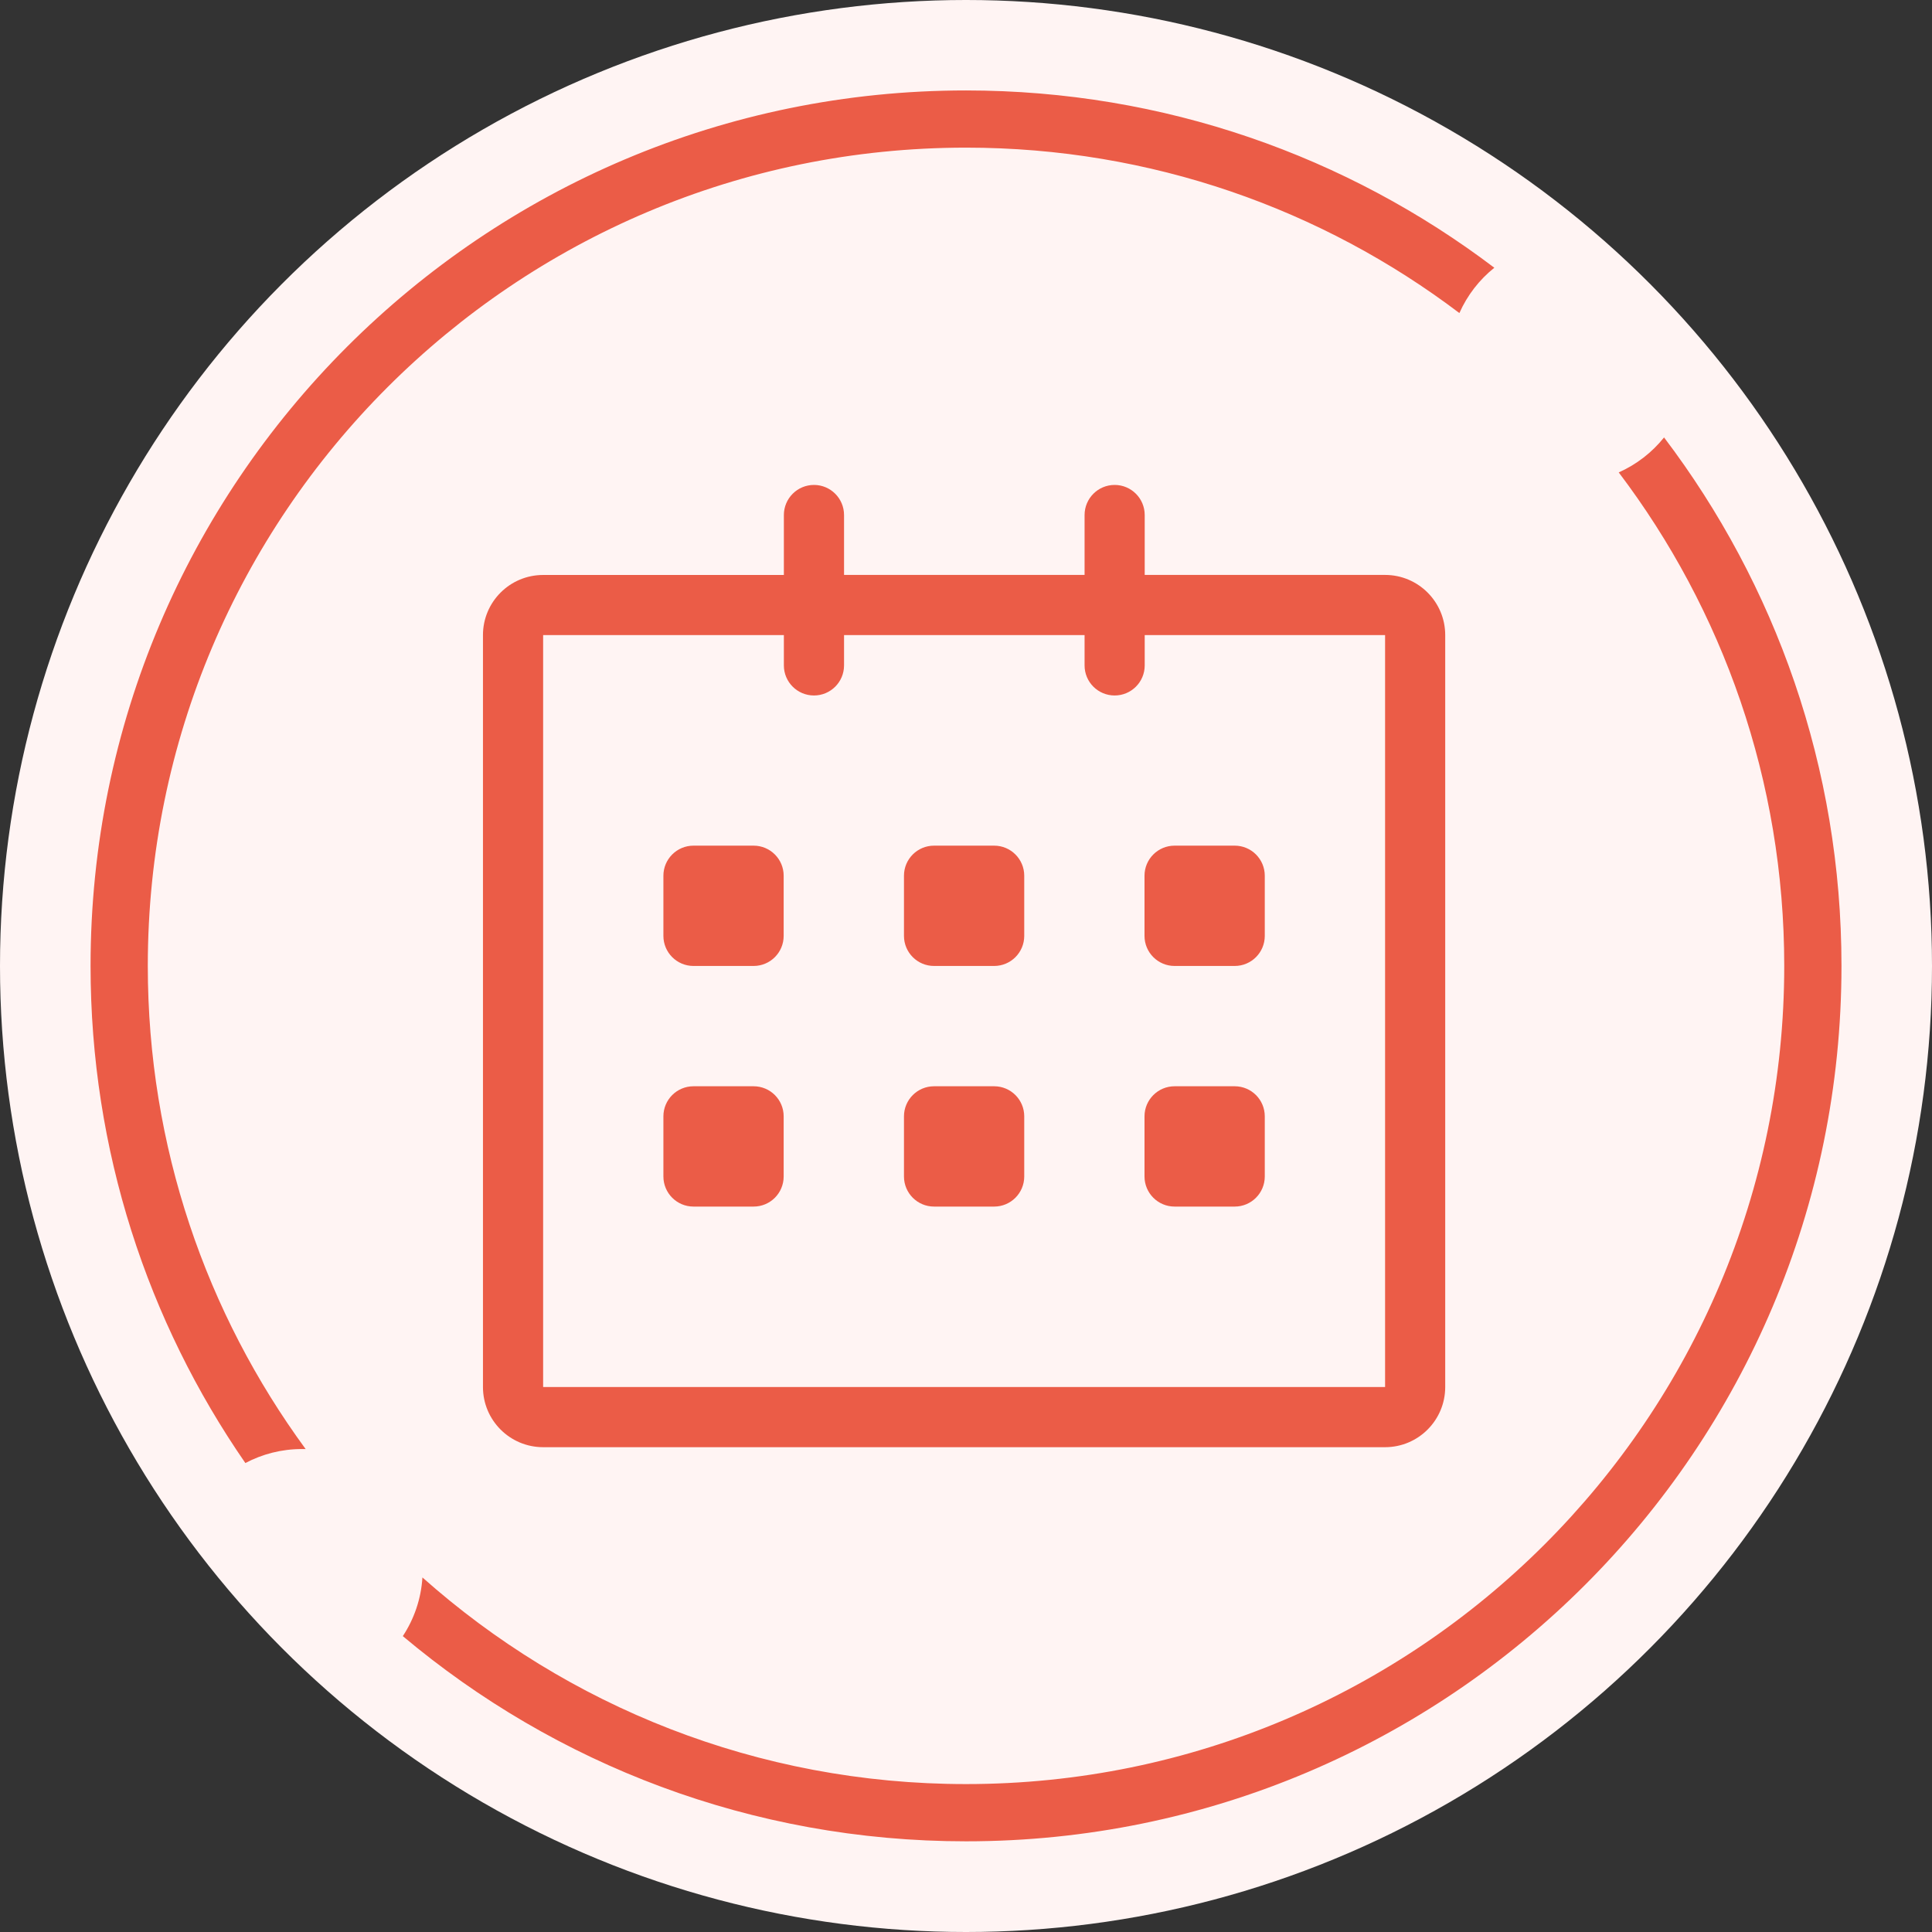 <svg width="48" height="48" viewBox="0 0 48 48" fill="none" xmlns="http://www.w3.org/2000/svg">
<rect x="0" y="0" width="48" height="48" fill="#333333" stroke="none"/>
<circle cx="24" cy="24" r="24" fill="#FFF4F3"/>
<path d="M13.494 14.285L19.475 14.285V12.796C19.475 12.383 19.81 12.048 20.223 12.048C20.635 12.048 20.97 12.383 20.97 12.796V14.284H26.946V12.796C26.946 12.383 27.28 12.048 27.693 12.048C28.106 12.048 28.44 12.383 28.44 12.796V14.284H34.412C35.237 14.284 35.906 14.954 35.906 15.779V34.46C35.906 35.285 35.237 35.955 34.412 35.955H13.494C12.668 35.955 11.999 35.285 11.999 34.46V15.779C11.999 14.954 12.668 14.285 13.494 14.285ZM13.494 34.46H34.412V15.779H28.44V16.532C28.44 16.945 28.106 17.279 27.693 17.279C27.28 17.279 26.946 16.945 26.946 16.532V15.779H20.97V16.532C20.97 16.945 20.635 17.279 20.223 17.279C19.81 17.279 19.475 16.945 19.475 16.532V15.779H13.494V34.46ZM18.723 23.999H17.229C16.817 23.999 16.482 23.664 16.482 23.252V21.757C16.482 21.345 16.817 21.01 17.229 21.01H18.723C19.136 21.01 19.47 21.345 19.47 21.757V23.252C19.47 23.664 19.136 23.999 18.723 23.999ZM18.723 29.977H17.229C16.817 29.977 16.482 29.642 16.482 29.229V27.735C16.482 27.322 16.817 26.988 17.229 26.988H18.723C19.136 26.988 19.47 27.322 19.47 27.735V29.229C19.47 29.643 19.136 29.977 18.723 29.977ZM23.206 26.988H24.7C25.112 26.988 25.447 27.322 25.447 27.735V29.229C25.447 29.642 25.112 29.977 24.7 29.977H23.206C22.793 29.977 22.459 29.642 22.459 29.229V27.735C22.459 27.323 22.793 26.988 23.206 26.988ZM23.206 21.01H24.7C25.112 21.01 25.447 21.345 25.447 21.757V23.252C25.447 23.664 25.112 23.999 24.7 23.999H23.206C22.793 23.999 22.459 23.664 22.459 23.252V21.757C22.459 21.344 22.793 21.01 23.206 21.01ZM29.182 21.01H30.676C31.089 21.01 31.423 21.345 31.423 21.757V23.252C31.423 23.664 31.089 23.999 30.676 23.999H29.182C28.77 23.999 28.435 23.664 28.435 23.252V21.757C28.435 21.344 28.77 21.01 29.182 21.01ZM29.182 26.988H30.676C31.089 26.988 31.423 27.322 31.423 27.735V29.229C31.423 29.642 31.089 29.977 30.676 29.977H29.182C28.77 29.977 28.435 29.642 28.435 29.229V27.735C28.435 27.323 28.77 26.988 29.182 26.988Z" fill="#EB5C47"/>
<path fill-rule="evenodd" clip-rule="evenodd" d="M24 44.325C35.228 44.325 44.329 35.224 44.329 23.997C44.329 19.392 42.798 15.145 40.217 11.737C40.659 11.54 41.044 11.241 41.343 10.868C44.109 14.517 45.751 19.065 45.751 23.997C45.751 36.009 36.013 45.747 24 45.747C18.672 45.747 13.79 43.83 10.008 40.649C10.287 40.225 10.462 39.727 10.495 39.191C14.086 42.385 18.817 44.325 24 44.325ZM7.594 36.002C5.128 32.638 3.672 28.487 3.672 23.997C3.672 12.77 12.773 3.668 24 3.668C28.604 3.668 32.85 5.198 36.258 7.778C36.454 7.336 36.753 6.95 37.126 6.652C33.478 3.887 28.931 2.247 24 2.247C11.988 2.247 2.25 11.984 2.25 23.997C2.25 28.585 3.671 32.841 6.096 36.349C6.515 36.127 6.993 36.001 7.501 36.001C7.532 36.001 7.563 36.001 7.594 36.002Z" fill="#EB5C47"/>
</svg>

